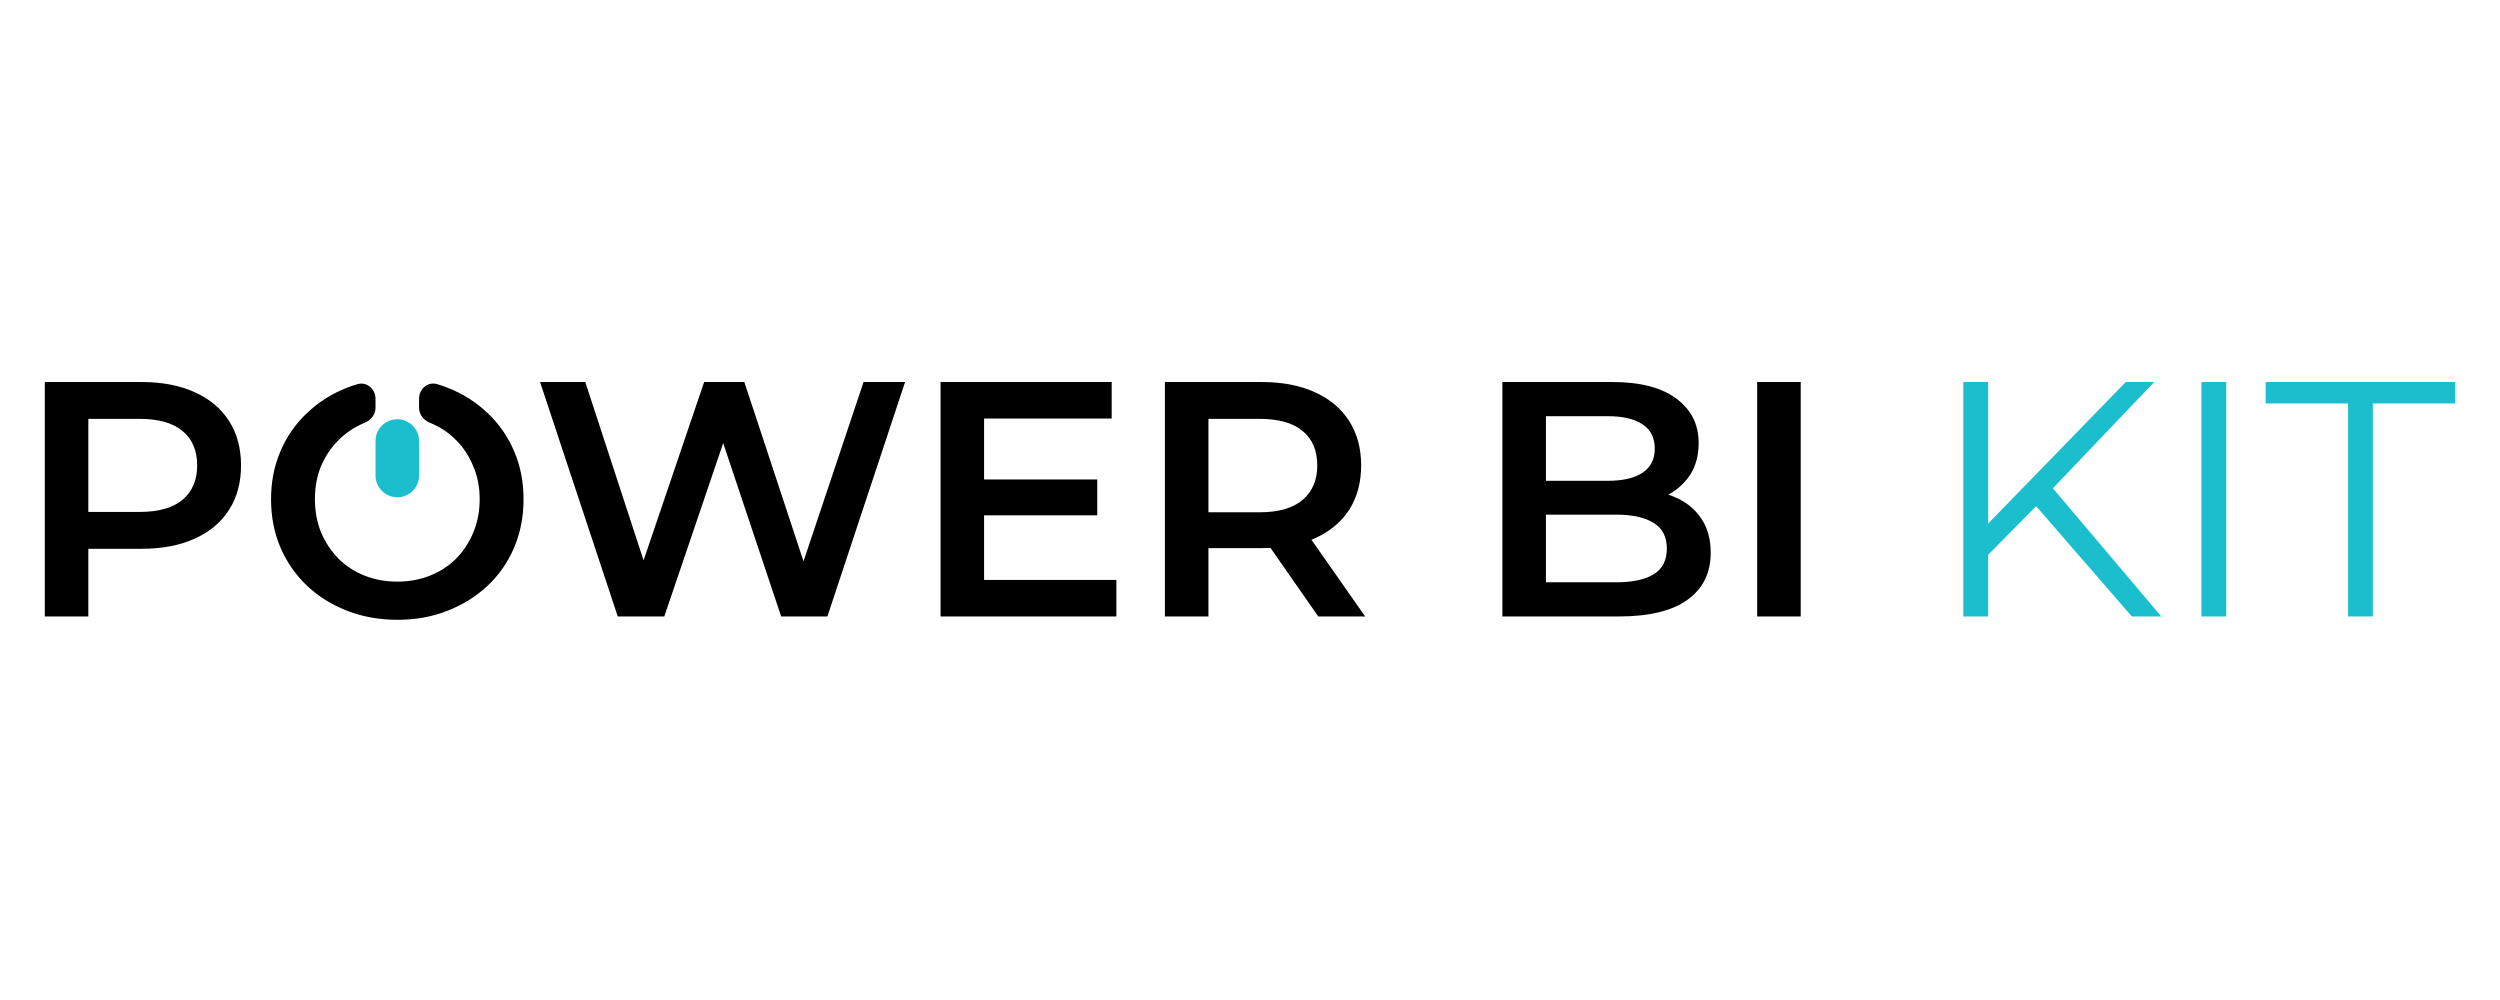 <svg width="120" height="48" viewBox="0 0 120 48" fill="none" xmlns="http://www.w3.org/2000/svg">
<path fill-rule="evenodd" clip-rule="evenodd" d="M105.669 29.59V18.337H106.859V29.59H105.669ZM112.706 29.59V19.366H108.752V18.337H117.85V19.366H113.896V29.59H112.706ZM95.431 26.63V29.59H94.241V18.337H95.431V25.131L102.037 18.337H103.404L98.539 23.438L103.741 29.59H102.327L97.734 24.297L95.431 26.63Z" fill="#1BBECD"/>
<path fill-rule="evenodd" clip-rule="evenodd" d="M2.15 29.59V18.337H6.78C7.776 18.337 8.628 18.498 9.335 18.82C10.053 19.141 10.605 19.602 10.991 20.202C11.377 20.802 11.57 21.515 11.57 22.34C11.57 23.165 11.377 23.878 10.991 24.478C10.605 25.078 10.053 25.539 9.335 25.86C8.628 26.182 7.776 26.342 6.78 26.342H4.24V29.59H2.15ZM6.683 24.574H4.24V20.105H6.683C7.605 20.105 8.296 20.298 8.757 20.684C9.228 21.07 9.464 21.622 9.464 22.34C9.464 23.047 9.228 23.599 8.757 23.995C8.296 24.381 7.605 24.574 6.683 24.574ZM25.923 18.337L29.652 29.59H31.886L34.713 21.269L37.496 29.59H39.715L43.444 18.337H41.451L38.569 26.942L35.728 18.337H33.799L30.892 26.897L28.093 18.337H25.923ZM47.236 27.837V24.735H52.669V23.015H47.236V20.089H53.361V18.337H45.147V29.59H53.586V27.837H47.236ZM55.915 18.337V29.59H58.005V26.31H60.545C60.695 26.31 60.842 26.307 60.985 26.3L63.277 29.59H65.528L62.948 25.908C62.999 25.887 63.05 25.866 63.101 25.844C63.819 25.523 64.371 25.067 64.756 24.478C65.142 23.878 65.335 23.165 65.335 22.34C65.335 21.515 65.142 20.802 64.756 20.202C64.371 19.602 63.819 19.141 63.101 18.82C62.393 18.498 61.541 18.337 60.545 18.337H55.915ZM58.005 24.59H60.448C61.37 24.59 62.061 24.392 62.522 23.996C62.993 23.599 63.229 23.047 63.229 22.34C63.229 21.622 62.993 21.07 62.522 20.684C62.061 20.298 61.37 20.105 60.448 20.105H58.005V24.59ZM72.115 29.59V18.337H77.388C78.738 18.337 79.767 18.605 80.474 19.141C81.181 19.666 81.535 20.373 81.535 21.263C81.535 21.863 81.396 22.377 81.117 22.806C80.856 23.198 80.509 23.51 80.078 23.742C80.214 23.787 80.346 23.839 80.474 23.899C80.978 24.124 81.374 24.456 81.664 24.896C81.964 25.335 82.114 25.882 82.114 26.535C82.114 27.5 81.744 28.25 81.005 28.786C80.265 29.322 79.167 29.59 77.709 29.59H72.115ZM74.205 27.95H77.581C78.363 27.95 78.963 27.821 79.381 27.564C79.799 27.307 80.008 26.894 80.008 26.326C80.008 25.769 79.799 25.362 79.381 25.105C78.963 24.837 78.363 24.703 77.581 24.703H74.205V27.95ZM74.205 19.977V23.079H77.163C77.892 23.079 78.449 22.951 78.835 22.694C79.231 22.436 79.429 22.05 79.429 21.536C79.429 21.011 79.231 20.62 78.835 20.363C78.449 20.105 77.892 19.977 77.163 19.977H74.205ZM84.344 29.59V18.337H86.434V29.59H84.344ZM20.645 20.298C20.342 20.177 20.115 19.899 20.115 19.572V19.136C20.115 18.669 20.532 18.306 20.98 18.438C21.151 18.488 21.318 18.546 21.481 18.61C22.221 18.9 22.863 19.307 23.41 19.832C23.957 20.347 24.38 20.957 24.68 21.665C24.98 22.361 25.13 23.128 25.13 23.963C25.13 24.799 24.98 25.571 24.68 26.278C24.38 26.985 23.957 27.596 23.41 28.111C22.863 28.625 22.221 29.027 21.481 29.316C20.752 29.606 19.954 29.75 19.086 29.75C18.207 29.75 17.398 29.606 16.659 29.316C15.919 29.027 15.276 28.625 14.73 28.111C14.183 27.585 13.76 26.975 13.46 26.278C13.16 25.571 13.01 24.799 13.01 23.963C13.01 23.128 13.16 22.361 13.46 21.665C13.76 20.957 14.183 20.347 14.73 19.832C15.276 19.307 15.919 18.9 16.659 18.61C16.822 18.547 16.989 18.49 17.159 18.44C17.607 18.308 18.025 18.671 18.025 19.139V19.572C18.025 19.899 17.798 20.177 17.495 20.298C17.023 20.491 16.605 20.77 16.241 21.134C15.887 21.488 15.608 21.906 15.405 22.388C15.212 22.86 15.116 23.385 15.116 23.963C15.116 24.531 15.212 25.056 15.405 25.539C15.608 26.021 15.887 26.444 16.241 26.809C16.594 27.162 17.012 27.436 17.495 27.628C17.977 27.821 18.502 27.918 19.07 27.918C19.638 27.918 20.163 27.821 20.645 27.628C21.128 27.436 21.545 27.162 21.899 26.809C22.253 26.444 22.526 26.026 22.719 25.555C22.922 25.073 23.024 24.542 23.024 23.963C23.024 23.385 22.922 22.86 22.719 22.388C22.526 21.906 22.253 21.488 21.899 21.134C21.545 20.77 21.128 20.491 20.645 20.298Z" fill="black"/>
<path d="M19.07 20.123C18.493 20.123 18.025 20.591 18.025 21.168V22.824C18.025 23.401 18.493 23.869 19.07 23.869C19.647 23.869 20.115 23.401 20.115 22.824V21.168C20.115 20.591 19.647 20.123 19.07 20.123Z" fill="#1BBECD"/>
</svg>
